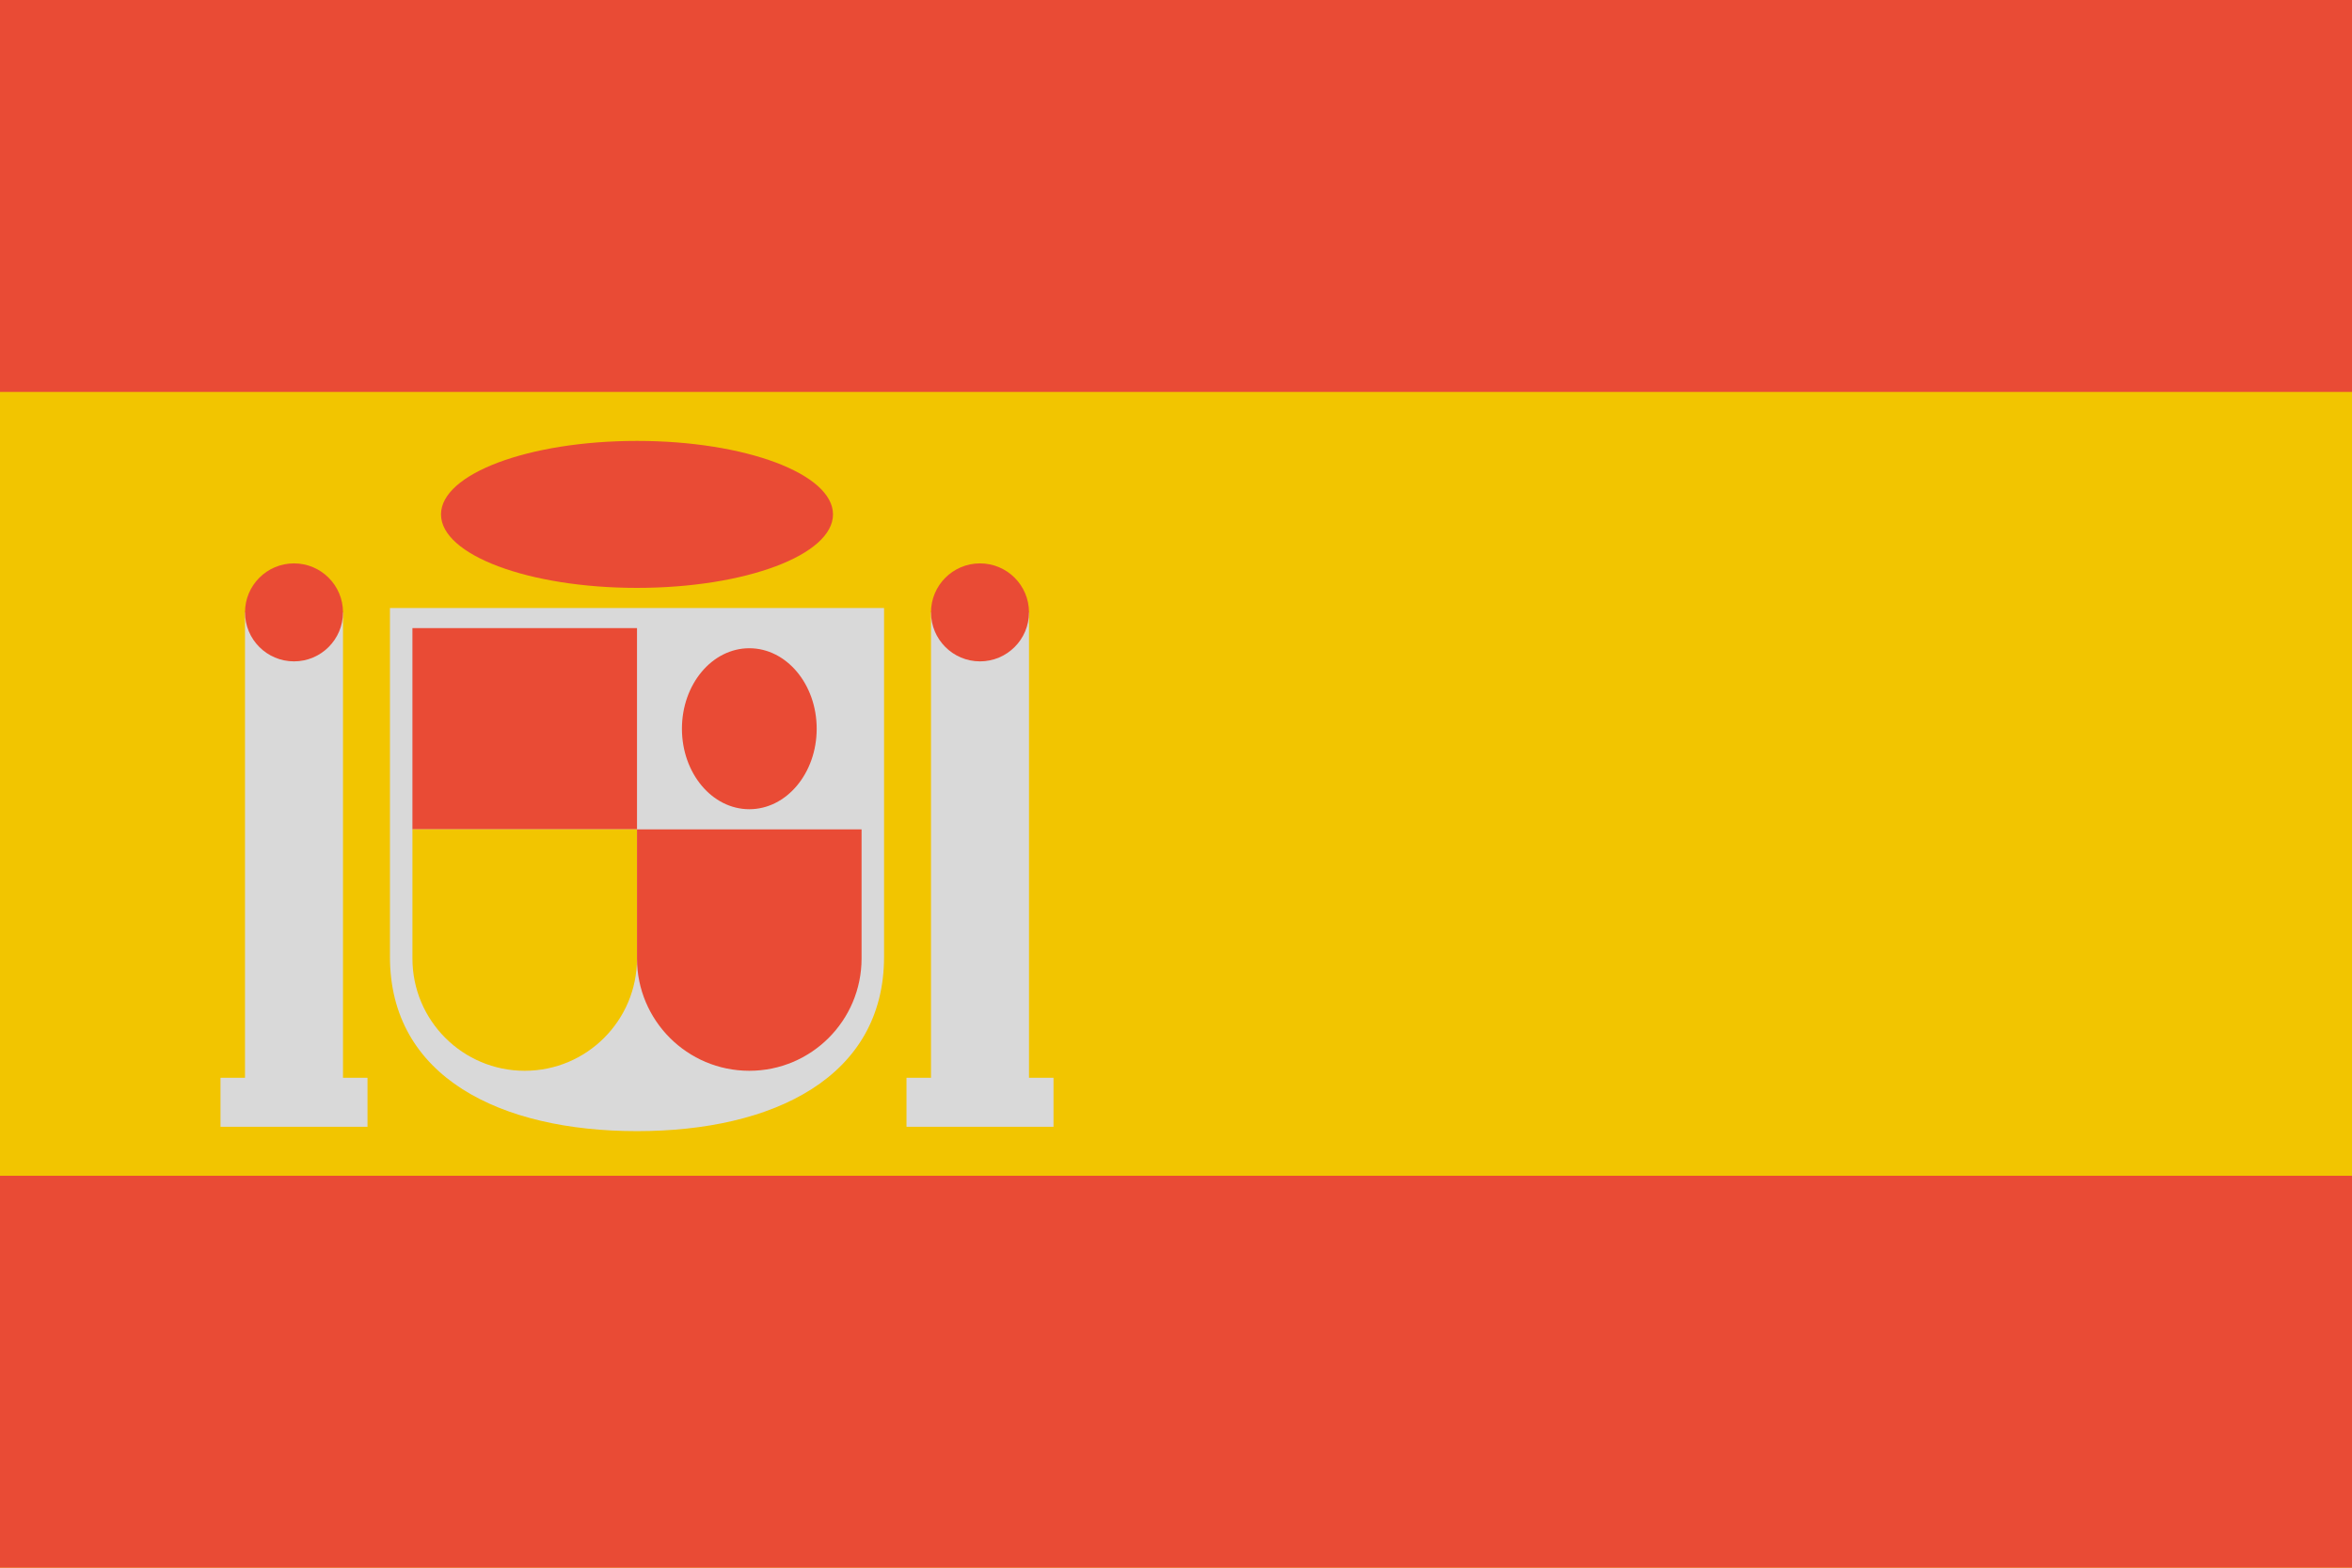 <?xml version="1.0" encoding="UTF-8"?>
<svg width="48px" height="32px" viewBox="0 0 48 32" version="1.1" xmlns="http://www.w3.org/2000/svg" xmlns:xlink="http://www.w3.org/1999/xlink">
    <!-- Generator: Sketch 48.2 (47327) - http://www.bohemiancoding.com/sketch -->
    <title>svg/world-flag_214-ESP--Spain</title>
    <desc>Created with Sketch.</desc>
    <defs></defs>
    <g id="rectangle" stroke="none" stroke-width="1" fill="none" fill-rule="evenodd" transform="translate(-336, -1376)">
        <g id="ESP--Spain" transform="translate(336, 1376)">
            <rect id="yellow" fill="#F2C500" x="0" y="0" width="48" height="32"></rect>
            <rect id="red" fill="#E94B35" x="0" y="0" width="48" height="8"></rect>
            <rect id="red" fill="#E94B35" x="0" y="24" width="48" height="8"></rect>
            <g id="emblem" transform="translate(4, 9)">
                <polygon id="Rectangle-77" fill="#D9D9D9" points="3 3.5 3 13 3.5 13 3.5 14 0.5 14 0.5 13 1 13 1 3.5"></polygon>
                <ellipse id="Oval-64" fill="#E94B35" cx="2" cy="3.5" rx="1" ry="1"></ellipse>
                <g id="Group-26" transform="translate(3.5, 3)">
                    <path d="M0.458,0.411 L10.542,0.411 L10.542,7.53 C10.542,9.987 8.284,11.089 5.5,11.089 C2.716,11.089 0.458,9.987 0.458,7.53 L0.458,0.411 Z" id="Rectangle-78" fill="#D9D9D9"></path>
                    <rect id="Rectangle-79" fill="#E94B35" x="0.917" y="0.821" width="4.583" height="4.107"></rect>
                    <path d="M0.917,4.929 L5.5,4.929 L5.5,7.565 C5.5,8.831 4.474,9.857 3.208,9.857 L3.208,9.857 C1.943,9.857 0.917,8.831 0.917,7.565 L0.917,4.929 Z" id="Rectangle-79" fill="#F2C500"></path>
                    <path d="M5.5,4.929 L10.083,4.929 L10.083,7.565 C10.083,8.831 9.057,9.857 7.792,9.857 L7.792,9.857 C6.526,9.857 5.5,8.831 5.5,7.565 L5.5,4.929 Z" id="Rectangle-79" fill="#E94B35"></path>
                    <ellipse id="Oval-64" fill="#E94B35" cx="7.792" cy="2.875" rx="1.375" ry="1.643"></ellipse>
                </g>
                <polygon id="Rectangle-77" fill="#D9D9D9" points="17 3.5 17 13 17.5 13 17.5 14 14.5 14 14.5 13 15 13 15 3.5"></polygon>
                <ellipse id="Oval-64" fill="#E94B35" cx="16" cy="3.5" rx="1" ry="1"></ellipse>
                <ellipse id="Oval-64" fill="#E94B35" cx="9" cy="1.5" rx="4" ry="1.5"></ellipse>
            </g>
        </g>
    </g>
</svg>